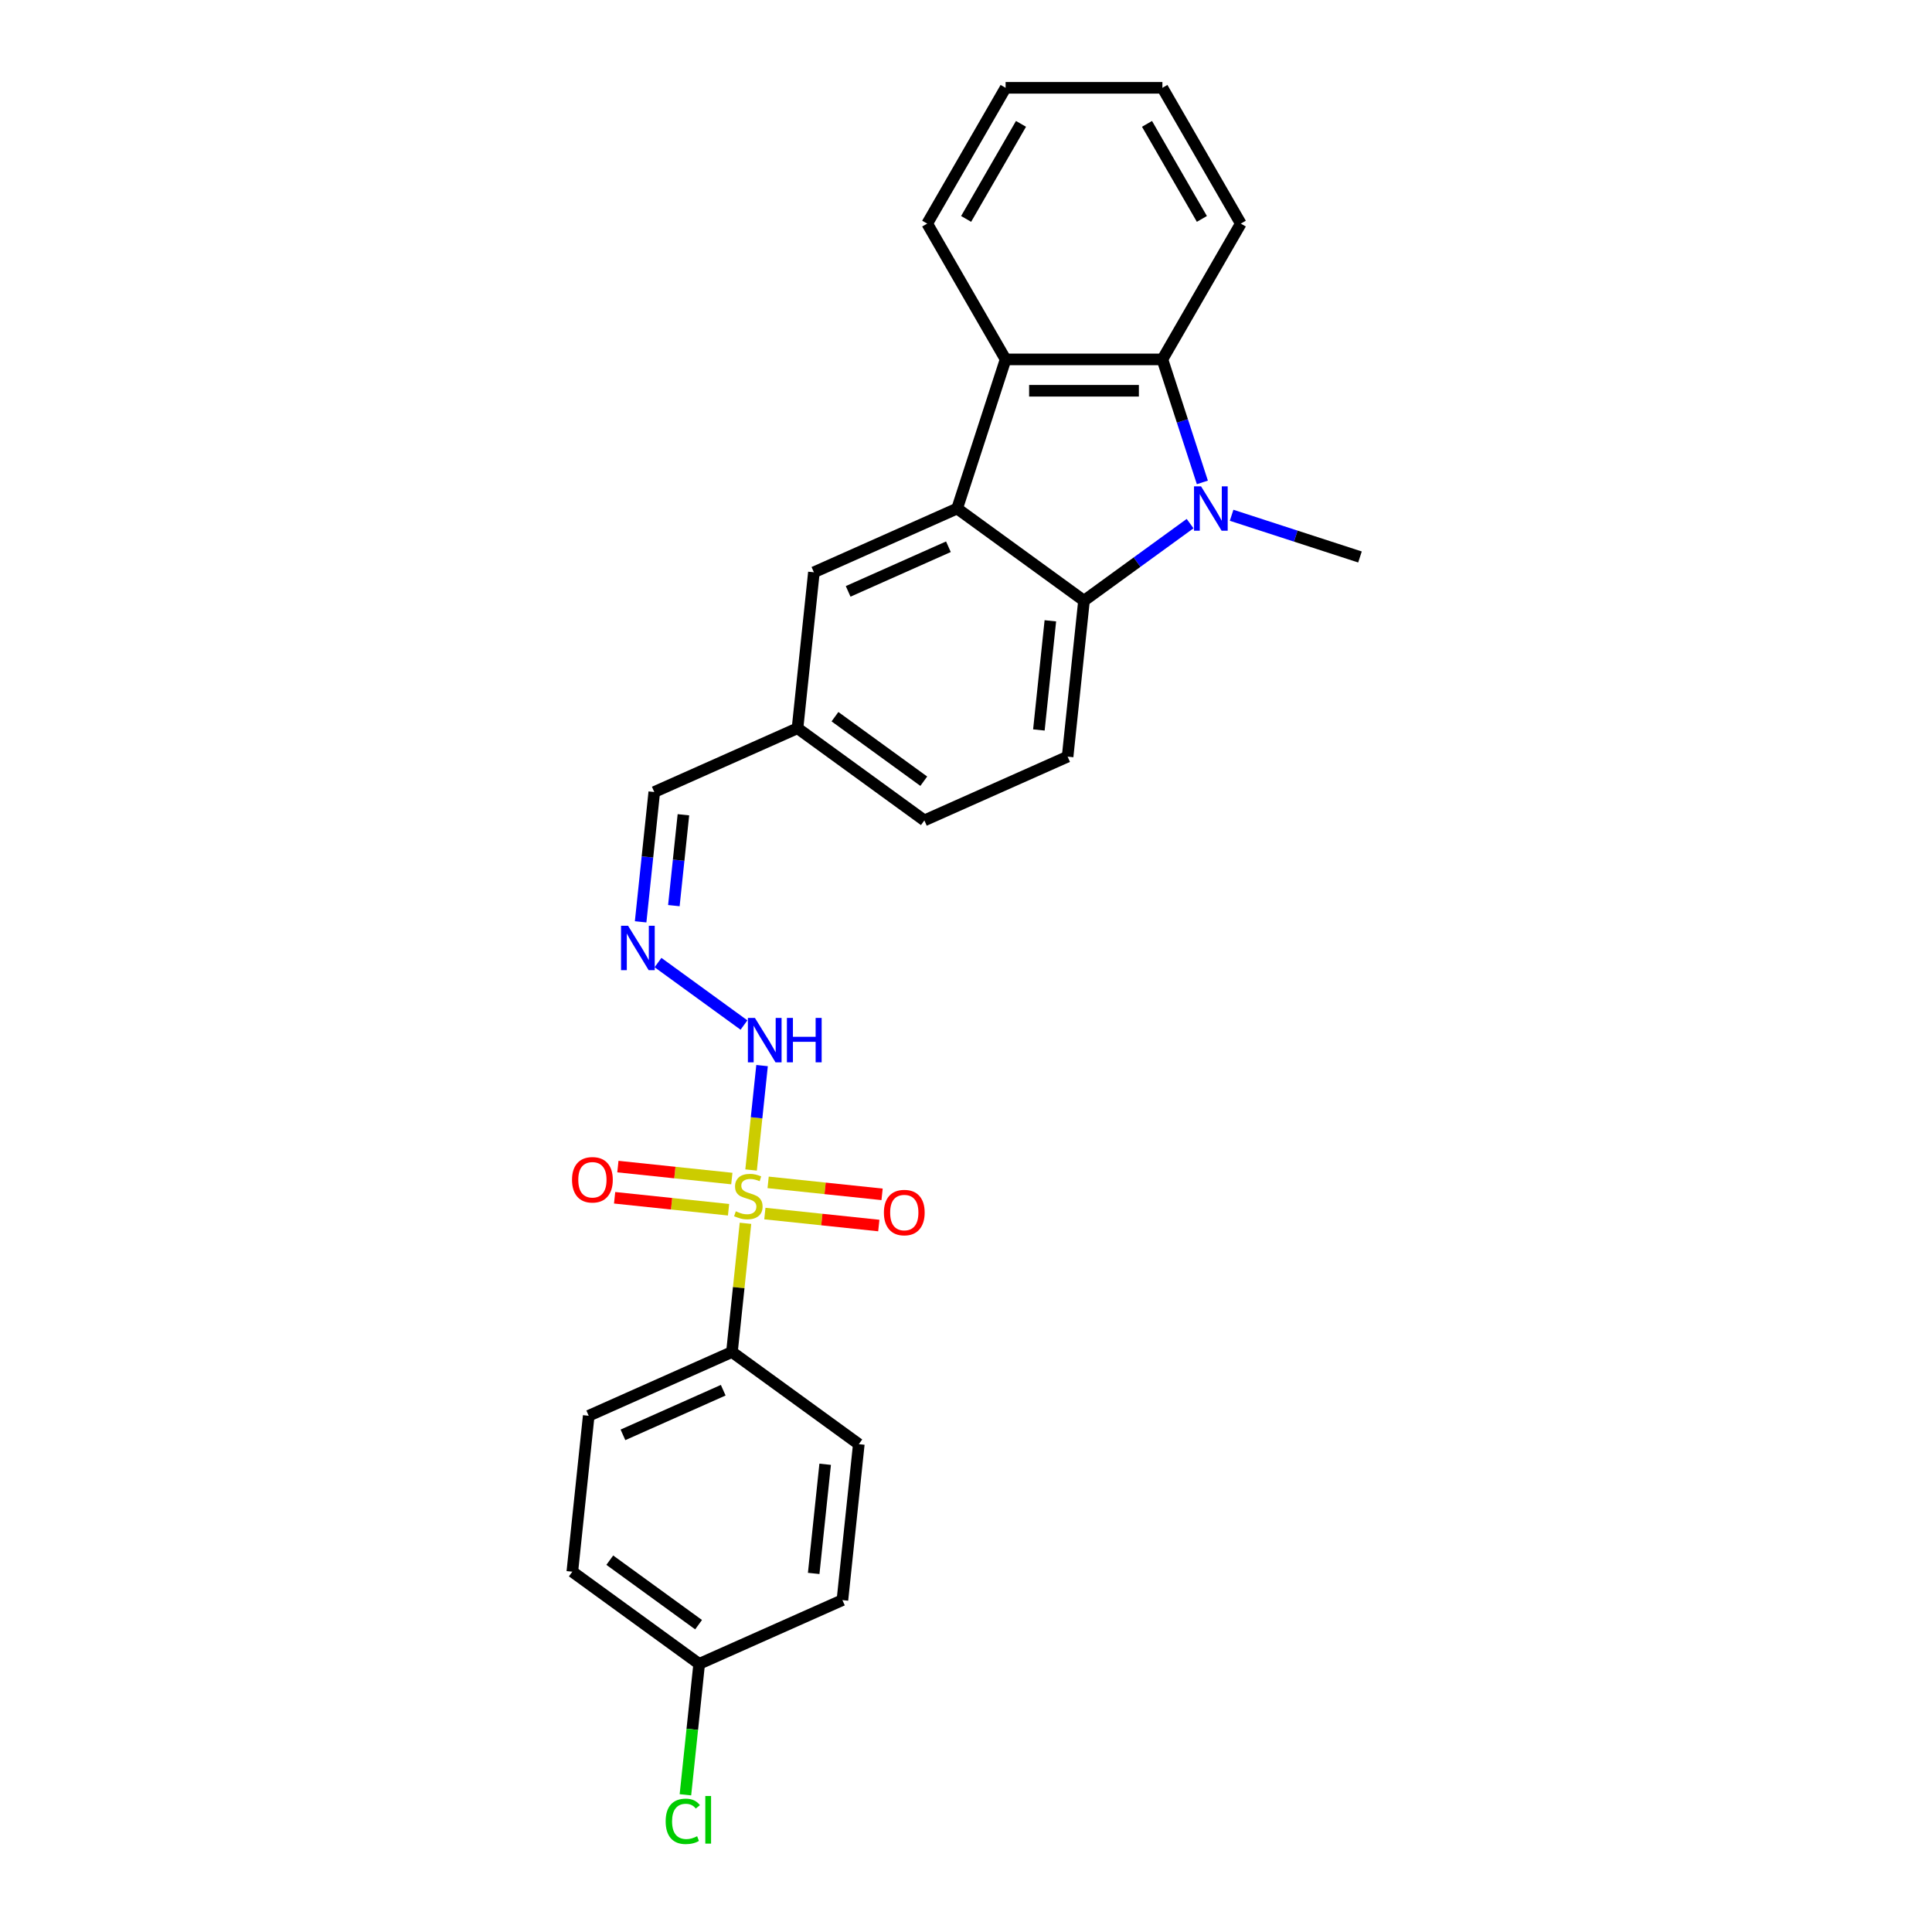 <?xml version='1.0' encoding='iso-8859-1'?>
<svg version='1.1' baseProfile='full'
              xmlns='http://www.w3.org/2000/svg'
                      xmlns:rdkit='http://www.rdkit.org/xml'
                      xmlns:xlink='http://www.w3.org/1999/xlink'
                  xml:space='preserve'
width='1000px' height='1000px' viewBox='0 0 1000 1000'>
<!-- END OF HEADER -->
<rect style='opacity:1.0;fill:#FFFFFF;stroke:none' width='1000' height='1000' x='0' y='0'> </rect>
<path class='bond-5' d='M 388.76,605.589 L 391.6,578.567' style='fill:none;fill-rule:evenodd;stroke:#CCCC00;stroke-width:6px;stroke-linecap:butt;stroke-linejoin:miter;stroke-opacity:1' />
<path class='bond-5' d='M 391.6,578.567 L 394.441,551.546' style='fill:none;fill-rule:evenodd;stroke:#0000FF;stroke-width:6px;stroke-linecap:butt;stroke-linejoin:miter;stroke-opacity:1' />
<path class='bond-6' d='M 385.86,633.183 L 382.36,666.487' style='fill:none;fill-rule:evenodd;stroke:#CCCC00;stroke-width:6px;stroke-linecap:butt;stroke-linejoin:miter;stroke-opacity:1' />
<path class='bond-6' d='M 382.36,666.487 L 378.859,699.792' style='fill:none;fill-rule:evenodd;stroke:#000000;stroke-width:6px;stroke-linecap:butt;stroke-linejoin:miter;stroke-opacity:1' />
<path class='bond-9' d='M 378.793,610.018 L 349.307,606.919' style='fill:none;fill-rule:evenodd;stroke:#CCCC00;stroke-width:6px;stroke-linecap:butt;stroke-linejoin:miter;stroke-opacity:1' />
<path class='bond-9' d='M 349.307,606.919 L 319.82,603.82' style='fill:none;fill-rule:evenodd;stroke:#FF0000;stroke-width:6px;stroke-linecap:butt;stroke-linejoin:miter;stroke-opacity:1' />
<path class='bond-9' d='M 377.096,626.161 L 347.61,623.062' style='fill:none;fill-rule:evenodd;stroke:#CCCC00;stroke-width:6px;stroke-linecap:butt;stroke-linejoin:miter;stroke-opacity:1' />
<path class='bond-9' d='M 347.61,623.062 L 318.124,619.963' style='fill:none;fill-rule:evenodd;stroke:#FF0000;stroke-width:6px;stroke-linecap:butt;stroke-linejoin:miter;stroke-opacity:1' />
<path class='bond-10' d='M 395.893,628.137 L 425.379,631.236' style='fill:none;fill-rule:evenodd;stroke:#CCCC00;stroke-width:6px;stroke-linecap:butt;stroke-linejoin:miter;stroke-opacity:1' />
<path class='bond-10' d='M 425.379,631.236 L 454.865,634.335' style='fill:none;fill-rule:evenodd;stroke:#FF0000;stroke-width:6px;stroke-linecap:butt;stroke-linejoin:miter;stroke-opacity:1' />
<path class='bond-10' d='M 397.589,611.994 L 427.075,615.093' style='fill:none;fill-rule:evenodd;stroke:#CCCC00;stroke-width:6px;stroke-linecap:butt;stroke-linejoin:miter;stroke-opacity:1' />
<path class='bond-10' d='M 427.075,615.093 L 456.562,618.192' style='fill:none;fill-rule:evenodd;stroke:#FF0000;stroke-width:6px;stroke-linecap:butt;stroke-linejoin:miter;stroke-opacity:1' />
<path class='bond-0' d='M 615.99,271.019 L 588.533,290.967' style='fill:none;fill-rule:evenodd;stroke:#0000FF;stroke-width:6px;stroke-linecap:butt;stroke-linejoin:miter;stroke-opacity:1' />
<path class='bond-0' d='M 588.533,290.967 L 561.077,310.915' style='fill:none;fill-rule:evenodd;stroke:#000000;stroke-width:6px;stroke-linecap:butt;stroke-linejoin:miter;stroke-opacity:1' />
<path class='bond-16' d='M 637.481,266.703 L 670.701,277.497' style='fill:none;fill-rule:evenodd;stroke:#0000FF;stroke-width:6px;stroke-linecap:butt;stroke-linejoin:miter;stroke-opacity:1' />
<path class='bond-16' d='M 670.701,277.497 L 703.922,288.291' style='fill:none;fill-rule:evenodd;stroke:#000000;stroke-width:6px;stroke-linecap:butt;stroke-linejoin:miter;stroke-opacity:1' />
<path class='bond-28' d='M 622.342,249.691 L 611.999,217.858' style='fill:none;fill-rule:evenodd;stroke:#0000FF;stroke-width:6px;stroke-linecap:butt;stroke-linejoin:miter;stroke-opacity:1' />
<path class='bond-28' d='M 611.999,217.858 L 601.656,186.025' style='fill:none;fill-rule:evenodd;stroke:#000000;stroke-width:6px;stroke-linecap:butt;stroke-linejoin:miter;stroke-opacity:1' />
<path class='bond-1' d='M 495.418,263.212 L 421.276,296.222' style='fill:none;fill-rule:evenodd;stroke:#000000;stroke-width:6px;stroke-linecap:butt;stroke-linejoin:miter;stroke-opacity:1' />
<path class='bond-1' d='M 490.899,282.992 L 439,306.099' style='fill:none;fill-rule:evenodd;stroke:#000000;stroke-width:6px;stroke-linecap:butt;stroke-linejoin:miter;stroke-opacity:1' />
<path class='bond-4' d='M 495.418,263.212 L 520.498,186.025' style='fill:none;fill-rule:evenodd;stroke:#000000;stroke-width:6px;stroke-linecap:butt;stroke-linejoin:miter;stroke-opacity:1' />
<path class='bond-27' d='M 495.418,263.212 L 561.077,310.915' style='fill:none;fill-rule:evenodd;stroke:#000000;stroke-width:6px;stroke-linecap:butt;stroke-linejoin:miter;stroke-opacity:1' />
<path class='bond-2' d='M 561.077,310.915 L 552.593,391.629' style='fill:none;fill-rule:evenodd;stroke:#000000;stroke-width:6px;stroke-linecap:butt;stroke-linejoin:miter;stroke-opacity:1' />
<path class='bond-2' d='M 543.662,321.326 L 537.723,377.826' style='fill:none;fill-rule:evenodd;stroke:#000000;stroke-width:6px;stroke-linecap:butt;stroke-linejoin:miter;stroke-opacity:1' />
<path class='bond-3' d='M 601.656,186.025 L 520.498,186.025' style='fill:none;fill-rule:evenodd;stroke:#000000;stroke-width:6px;stroke-linecap:butt;stroke-linejoin:miter;stroke-opacity:1' />
<path class='bond-3' d='M 589.482,202.257 L 532.671,202.257' style='fill:none;fill-rule:evenodd;stroke:#000000;stroke-width:6px;stroke-linecap:butt;stroke-linejoin:miter;stroke-opacity:1' />
<path class='bond-22' d='M 601.656,186.025 L 642.235,115.74' style='fill:none;fill-rule:evenodd;stroke:#000000;stroke-width:6px;stroke-linecap:butt;stroke-linejoin:miter;stroke-opacity:1' />
<path class='bond-23' d='M 520.498,186.025 L 479.918,115.74' style='fill:none;fill-rule:evenodd;stroke:#000000;stroke-width:6px;stroke-linecap:butt;stroke-linejoin:miter;stroke-opacity:1' />
<path class='bond-7' d='M 385.081,530.557 L 340.581,498.226' style='fill:none;fill-rule:evenodd;stroke:#0000FF;stroke-width:6px;stroke-linecap:butt;stroke-linejoin:miter;stroke-opacity:1' />
<path class='bond-12' d='M 378.859,699.792 L 304.717,732.802' style='fill:none;fill-rule:evenodd;stroke:#000000;stroke-width:6px;stroke-linecap:butt;stroke-linejoin:miter;stroke-opacity:1' />
<path class='bond-12' d='M 374.34,719.571 L 322.441,742.679' style='fill:none;fill-rule:evenodd;stroke:#000000;stroke-width:6px;stroke-linecap:butt;stroke-linejoin:miter;stroke-opacity:1' />
<path class='bond-13' d='M 378.859,699.792 L 444.518,747.495' style='fill:none;fill-rule:evenodd;stroke:#000000;stroke-width:6px;stroke-linecap:butt;stroke-linejoin:miter;stroke-opacity:1' />
<path class='bond-14' d='M 331.589,477.139 L 335.12,443.542' style='fill:none;fill-rule:evenodd;stroke:#0000FF;stroke-width:6px;stroke-linecap:butt;stroke-linejoin:miter;stroke-opacity:1' />
<path class='bond-14' d='M 335.12,443.542 L 338.651,409.946' style='fill:none;fill-rule:evenodd;stroke:#000000;stroke-width:6px;stroke-linecap:butt;stroke-linejoin:miter;stroke-opacity:1' />
<path class='bond-14' d='M 348.791,468.757 L 351.262,445.239' style='fill:none;fill-rule:evenodd;stroke:#0000FF;stroke-width:6px;stroke-linecap:butt;stroke-linejoin:miter;stroke-opacity:1' />
<path class='bond-14' d='M 351.262,445.239 L 353.734,421.722' style='fill:none;fill-rule:evenodd;stroke:#000000;stroke-width:6px;stroke-linecap:butt;stroke-linejoin:miter;stroke-opacity:1' />
<path class='bond-8' d='M 552.593,391.629 L 478.451,424.64' style='fill:none;fill-rule:evenodd;stroke:#000000;stroke-width:6px;stroke-linecap:butt;stroke-linejoin:miter;stroke-opacity:1' />
<path class='bond-11' d='M 421.276,296.222 L 412.793,376.936' style='fill:none;fill-rule:evenodd;stroke:#000000;stroke-width:6px;stroke-linecap:butt;stroke-linejoin:miter;stroke-opacity:1' />
<path class='bond-19' d='M 304.717,732.802 L 296.234,813.516' style='fill:none;fill-rule:evenodd;stroke:#000000;stroke-width:6px;stroke-linecap:butt;stroke-linejoin:miter;stroke-opacity:1' />
<path class='bond-20' d='M 444.518,747.495 L 436.035,828.209' style='fill:none;fill-rule:evenodd;stroke:#000000;stroke-width:6px;stroke-linecap:butt;stroke-linejoin:miter;stroke-opacity:1' />
<path class='bond-20' d='M 427.103,757.906 L 421.164,814.406' style='fill:none;fill-rule:evenodd;stroke:#000000;stroke-width:6px;stroke-linecap:butt;stroke-linejoin:miter;stroke-opacity:1' />
<path class='bond-15' d='M 338.651,409.946 L 412.793,376.936' style='fill:none;fill-rule:evenodd;stroke:#000000;stroke-width:6px;stroke-linecap:butt;stroke-linejoin:miter;stroke-opacity:1' />
<path class='bond-17' d='M 412.793,376.936 L 478.451,424.64' style='fill:none;fill-rule:evenodd;stroke:#000000;stroke-width:6px;stroke-linecap:butt;stroke-linejoin:miter;stroke-opacity:1' />
<path class='bond-17' d='M 432.182,370.96 L 478.143,404.352' style='fill:none;fill-rule:evenodd;stroke:#000000;stroke-width:6px;stroke-linecap:butt;stroke-linejoin:miter;stroke-opacity:1' />
<path class='bond-18' d='M 361.893,861.219 L 436.035,828.209' style='fill:none;fill-rule:evenodd;stroke:#000000;stroke-width:6px;stroke-linecap:butt;stroke-linejoin:miter;stroke-opacity:1' />
<path class='bond-21' d='M 361.893,861.219 L 358.332,895.1' style='fill:none;fill-rule:evenodd;stroke:#000000;stroke-width:6px;stroke-linecap:butt;stroke-linejoin:miter;stroke-opacity:1' />
<path class='bond-21' d='M 358.332,895.1 L 354.771,928.981' style='fill:none;fill-rule:evenodd;stroke:#00CC00;stroke-width:6px;stroke-linecap:butt;stroke-linejoin:miter;stroke-opacity:1' />
<path class='bond-26' d='M 361.893,861.219 L 296.234,813.516' style='fill:none;fill-rule:evenodd;stroke:#000000;stroke-width:6px;stroke-linecap:butt;stroke-linejoin:miter;stroke-opacity:1' />
<path class='bond-26' d='M 361.585,840.932 L 315.623,807.54' style='fill:none;fill-rule:evenodd;stroke:#000000;stroke-width:6px;stroke-linecap:butt;stroke-linejoin:miter;stroke-opacity:1' />
<path class='bond-29' d='M 642.235,115.74 L 601.656,45.455' style='fill:none;fill-rule:evenodd;stroke:#000000;stroke-width:6px;stroke-linecap:butt;stroke-linejoin:miter;stroke-opacity:1' />
<path class='bond-29' d='M 622.091,113.313 L 593.686,64.113' style='fill:none;fill-rule:evenodd;stroke:#000000;stroke-width:6px;stroke-linecap:butt;stroke-linejoin:miter;stroke-opacity:1' />
<path class='bond-24' d='M 479.918,115.74 L 520.498,45.455' style='fill:none;fill-rule:evenodd;stroke:#000000;stroke-width:6px;stroke-linecap:butt;stroke-linejoin:miter;stroke-opacity:1' />
<path class='bond-24' d='M 500.062,113.313 L 528.468,64.113' style='fill:none;fill-rule:evenodd;stroke:#000000;stroke-width:6px;stroke-linecap:butt;stroke-linejoin:miter;stroke-opacity:1' />
<path class='bond-25' d='M 520.498,45.455 L 601.656,45.455' style='fill:none;fill-rule:evenodd;stroke:#000000;stroke-width:6px;stroke-linecap:butt;stroke-linejoin:miter;stroke-opacity:1' />
<path  class='atom-0' d='M 380.85 626.966
Q 381.11 627.064, 382.181 627.518
Q 383.252 627.973, 384.421 628.265
Q 385.622 628.524, 386.791 628.524
Q 388.966 628.524, 390.232 627.486
Q 391.498 626.414, 391.498 624.564
Q 391.498 623.298, 390.849 622.519
Q 390.232 621.74, 389.258 621.318
Q 388.284 620.896, 386.661 620.409
Q 384.616 619.792, 383.382 619.207
Q 382.181 618.623, 381.304 617.39
Q 380.46 616.156, 380.46 614.078
Q 380.46 611.189, 382.408 609.404
Q 384.389 607.618, 388.284 607.618
Q 390.946 607.618, 393.965 608.884
L 393.219 611.384
Q 390.459 610.248, 388.382 610.248
Q 386.142 610.248, 384.908 611.189
Q 383.674 612.098, 383.707 613.689
Q 383.707 614.922, 384.324 615.669
Q 384.973 616.416, 385.882 616.838
Q 386.823 617.26, 388.382 617.747
Q 390.459 618.396, 391.693 619.045
Q 392.926 619.694, 393.803 621.025
Q 394.712 622.324, 394.712 624.564
Q 394.712 627.745, 392.569 629.466
Q 390.459 631.154, 386.921 631.154
Q 384.875 631.154, 383.317 630.7
Q 381.791 630.277, 379.973 629.531
L 380.85 626.966
' fill='#CCCC00'/>
<path  class='atom-1' d='M 621.655 251.72
L 629.186 263.893
Q 629.933 265.095, 631.134 267.27
Q 632.335 269.445, 632.4 269.574
L 632.4 251.72
L 635.452 251.72
L 635.452 274.704
L 632.303 274.704
L 624.22 261.394
Q 623.278 259.835, 622.272 258.05
Q 621.298 256.264, 621.006 255.713
L 621.006 274.704
L 618.019 274.704
L 618.019 251.72
L 621.655 251.72
' fill='#0000FF'/>
<path  class='atom-6' d='M 390.746 526.872
L 398.277 539.045
Q 399.024 540.247, 400.225 542.422
Q 401.426 544.597, 401.491 544.726
L 401.491 526.872
L 404.542 526.872
L 404.542 549.856
L 401.394 549.856
L 393.31 536.546
Q 392.369 534.987, 391.362 533.202
Q 390.388 531.416, 390.096 530.865
L 390.096 549.856
L 387.11 549.856
L 387.11 526.872
L 390.746 526.872
' fill='#0000FF'/>
<path  class='atom-6' d='M 407.302 526.872
L 410.418 526.872
L 410.418 536.643
L 422.17 536.643
L 422.17 526.872
L 425.287 526.872
L 425.287 549.856
L 422.17 549.856
L 422.17 539.24
L 410.418 539.24
L 410.418 549.856
L 407.302 549.856
L 407.302 526.872
' fill='#0000FF'/>
<path  class='atom-8' d='M 325.087 479.168
L 332.618 491.342
Q 333.365 492.543, 334.566 494.718
Q 335.767 496.893, 335.832 497.023
L 335.832 479.168
L 338.884 479.168
L 338.884 502.152
L 335.735 502.152
L 327.652 488.842
Q 326.71 487.284, 325.704 485.498
Q 324.73 483.713, 324.438 483.161
L 324.438 502.152
L 321.451 502.152
L 321.451 479.168
L 325.087 479.168
' fill='#0000FF'/>
<path  class='atom-10' d='M 296.078 610.659
Q 296.078 605.14, 298.805 602.056
Q 301.532 598.972, 306.629 598.972
Q 311.725 598.972, 314.452 602.056
Q 317.179 605.14, 317.179 610.659
Q 317.179 616.243, 314.42 619.424
Q 311.661 622.573, 306.629 622.573
Q 301.564 622.573, 298.805 619.424
Q 296.078 616.275, 296.078 610.659
M 306.629 619.976
Q 310.135 619.976, 312.018 617.639
Q 313.933 615.269, 313.933 610.659
Q 313.933 606.147, 312.018 603.874
Q 310.135 601.569, 306.629 601.569
Q 303.123 601.569, 301.207 603.842
Q 299.324 606.114, 299.324 610.659
Q 299.324 615.301, 301.207 617.639
Q 303.123 619.976, 306.629 619.976
' fill='#FF0000'/>
<path  class='atom-11' d='M 457.506 627.626
Q 457.506 622.107, 460.233 619.023
Q 462.96 615.939, 468.057 615.939
Q 473.153 615.939, 475.88 619.023
Q 478.607 622.107, 478.607 627.626
Q 478.607 633.21, 475.848 636.391
Q 473.088 639.54, 468.057 639.54
Q 462.992 639.54, 460.233 636.391
Q 457.506 633.242, 457.506 627.626
M 468.057 636.943
Q 471.563 636.943, 473.446 634.606
Q 475.361 632.236, 475.361 627.626
Q 475.361 623.113, 473.446 620.841
Q 471.563 618.536, 468.057 618.536
Q 464.551 618.536, 462.635 620.809
Q 460.752 623.081, 460.752 627.626
Q 460.752 632.268, 462.635 634.606
Q 464.551 636.943, 468.057 636.943
' fill='#FF0000'/>
<path  class='atom-22' d='M 344.547 942.729
Q 344.547 937.015, 347.209 934.029
Q 349.903 931.009, 355 931.009
Q 359.74 931.009, 362.272 934.353
L 360.129 936.106
Q 358.279 933.671, 355 933.671
Q 351.526 933.671, 349.676 936.009
Q 347.858 938.314, 347.858 942.729
Q 347.858 947.274, 349.741 949.611
Q 351.656 951.948, 355.357 951.948
Q 357.889 951.948, 360.843 950.423
L 361.752 952.857
Q 360.551 953.636, 358.733 954.091
Q 356.915 954.545, 354.902 954.545
Q 349.903 954.545, 347.209 951.494
Q 344.547 948.442, 344.547 942.729
' fill='#00CC00'/>
<path  class='atom-22' d='M 365.064 929.614
L 368.05 929.614
L 368.05 954.253
L 365.064 954.253
L 365.064 929.614
' fill='#00CC00'/>
</svg>
